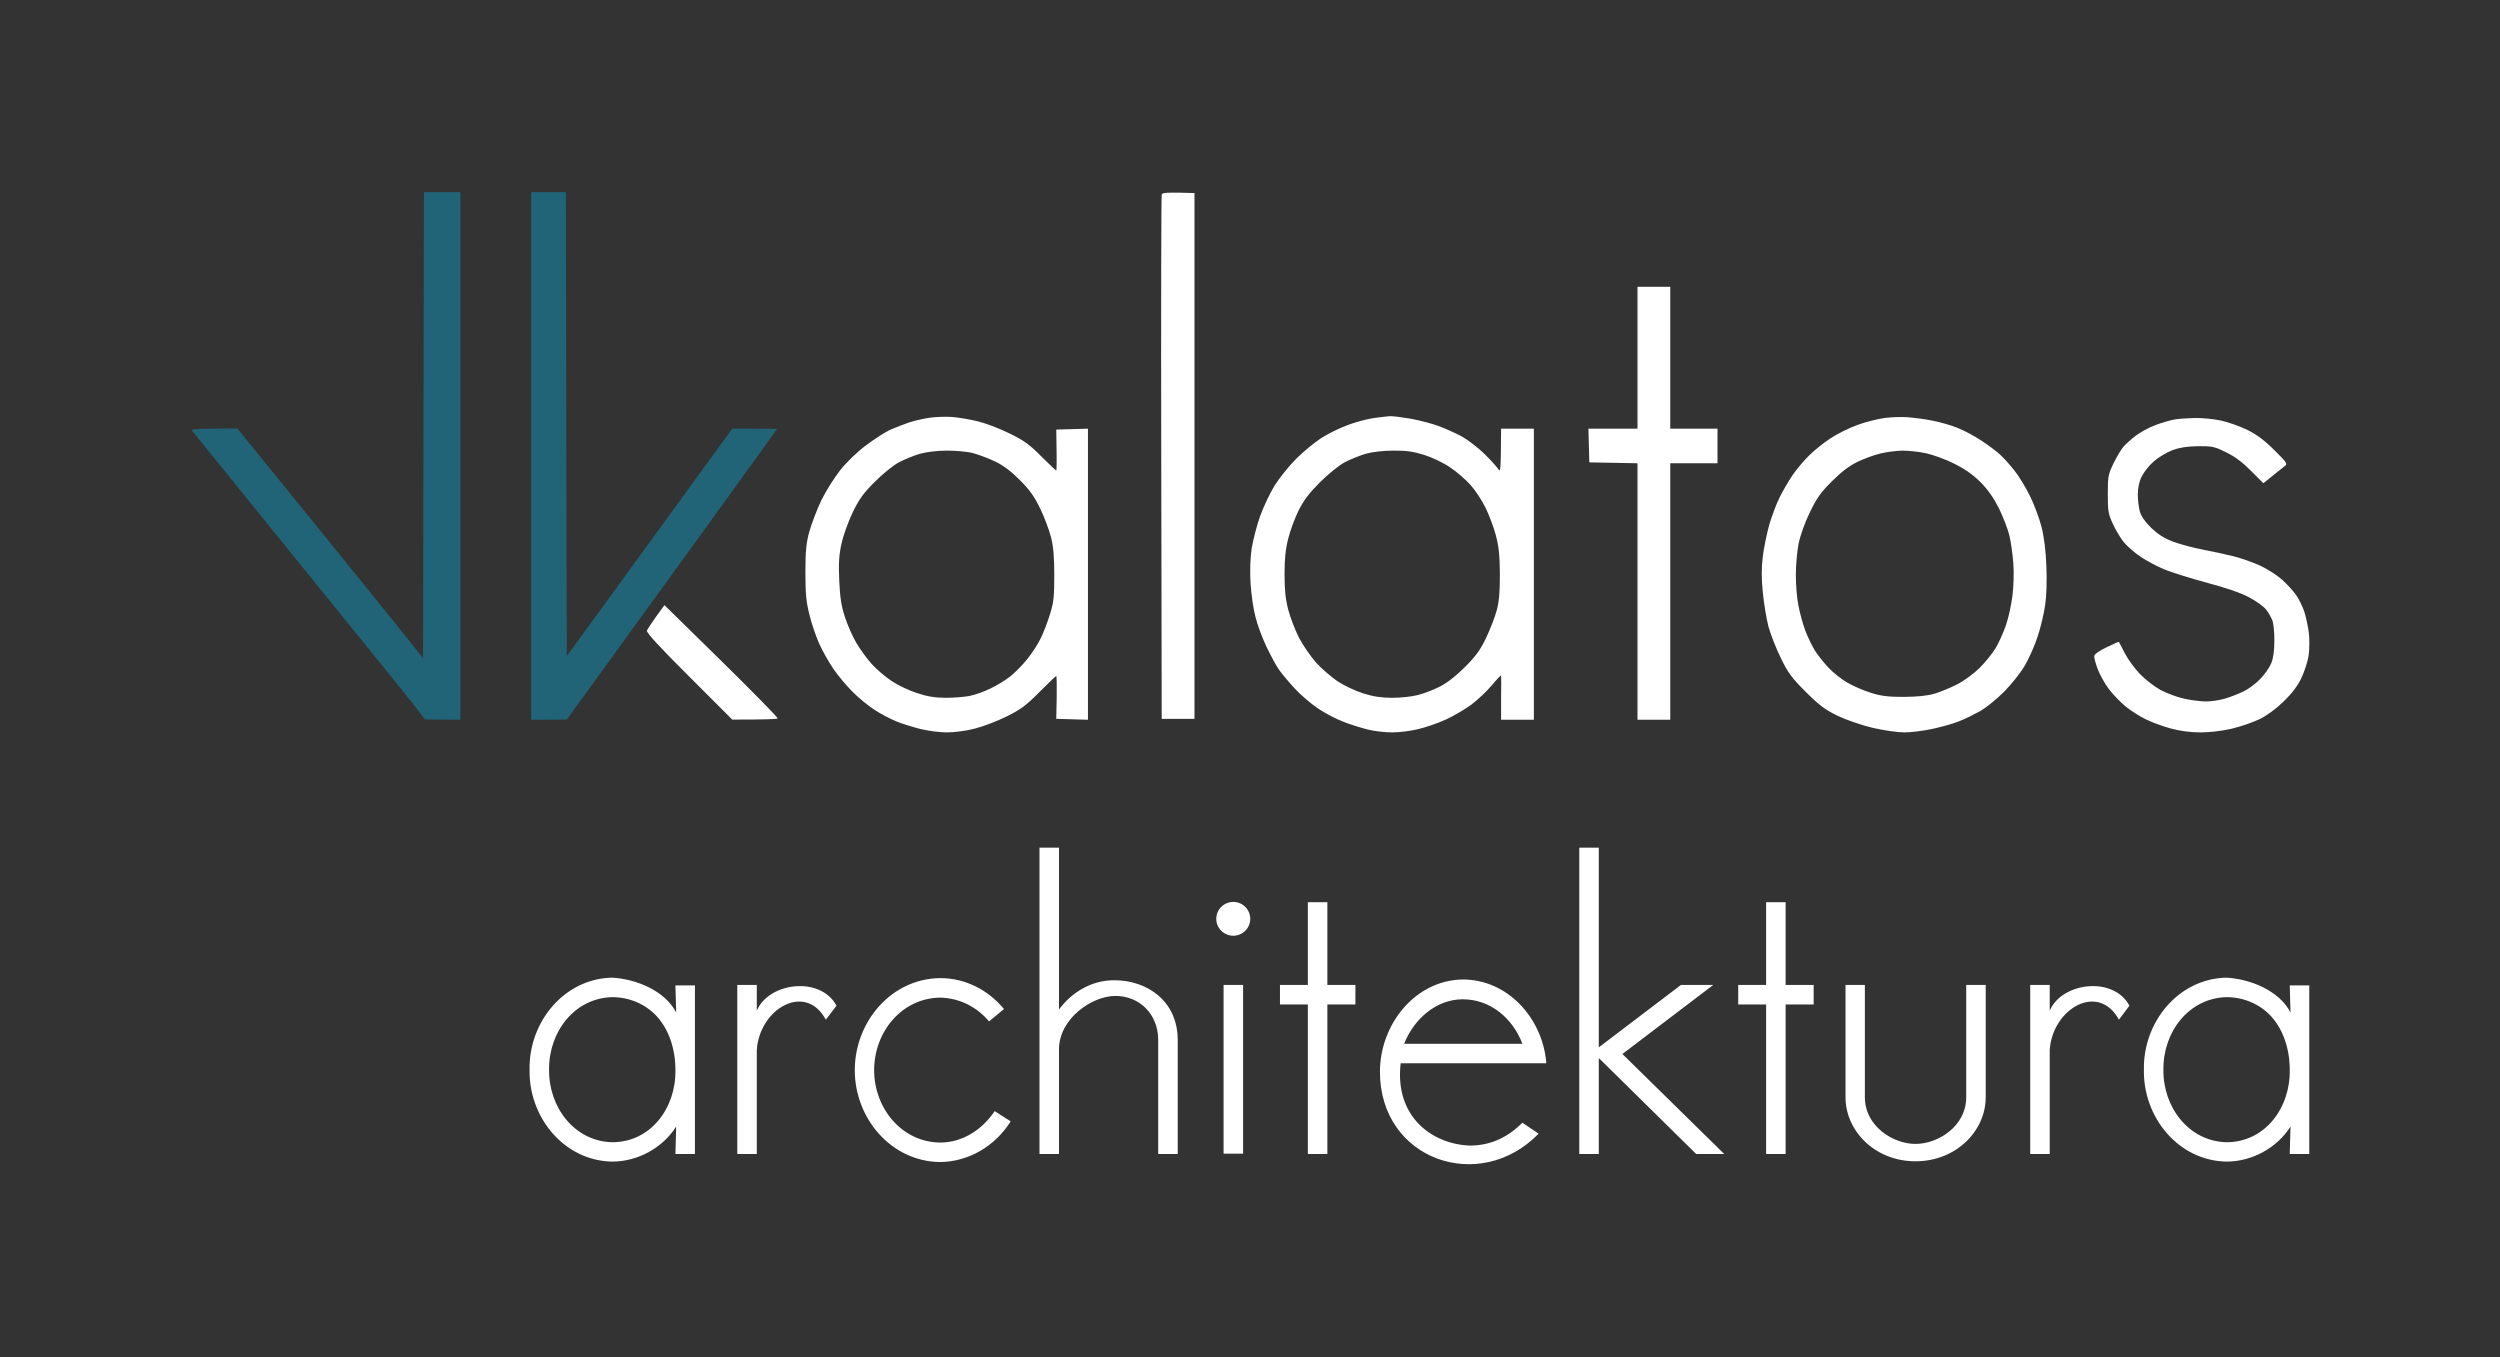 <?xml version="1.0" encoding="UTF-8" standalone="no"?>
<svg xmlns:inkscape="http://www.inkscape.org/namespaces/inkscape" xmlns:sodipodi="http://sodipodi.sourceforge.net/DTD/sodipodi-0.dtd" xmlns="http://www.w3.org/2000/svg" xmlns:svg="http://www.w3.org/2000/svg" width="100%" height="100%" viewBox="0 0 1367 742" version="1.1" xml:space="preserve" style="fill-rule:evenodd;clip-rule:evenodd;stroke-linejoin:round;stroke-miterlimit:2;" id="svg50"><rect x="0" y="0" width="1367" height="742" fill="#333333" stroke="none"/><defs id="defs54"></defs>
    <g transform="matrix(8.333,0,0,8.333,0,-236.083)" id="g31" style="fill:#ffffff">
        <path d="M78.38,41L78.38,75.5L76.23,75.5L76.2,58.37C76.18,48.95 76.2,41.17 76.23,41.09C76.28,40.97 76.57,40.94 78.38,41ZM62.44,55.69C62.87,55.72 63.65,55.85 64.17,55.98C64.7,56.11 65.64,56.47 66.26,56.78C67.18,57.23 67.57,57.51 68.32,58.27C68.83,58.78 69.27,59.2 69.31,59.2C69.34,59.2 69.35,58.6 69.31,56.52L71.39,56.46L71.39,75.56L69.31,75.5L69.34,74.09C69.35,73.32 69.34,72.69 69.31,72.69C69.27,72.69 68.78,73.17 68.2,73.75C67.32,74.63 66.98,74.89 66.02,75.36C65.4,75.67 64.46,76.02 63.93,76.15C63.41,76.29 62.6,76.39 62.14,76.39C61.68,76.39 60.9,76.29 60.41,76.17C59.92,76.05 59.19,75.82 58.8,75.66C58.41,75.5 57.76,75.16 57.37,74.9C56.97,74.64 56.32,74.11 55.93,73.71C55.53,73.31 54.97,72.64 54.68,72.21C54.39,71.79 53.98,71.06 53.77,70.6C53.56,70.14 53.26,69.28 53.12,68.69C52.9,67.83 52.85,67.28 52.85,65.89C52.85,64.49 52.9,63.97 53.11,63.2C53.26,62.68 53.61,61.76 53.89,61.17C54.18,60.58 54.73,59.7 55.12,59.2C55.54,58.67 56.23,58 56.83,57.55C57.39,57.13 58.11,56.67 58.44,56.52C58.77,56.38 59.31,56.17 59.63,56.06C59.96,55.95 60.55,55.81 60.95,55.75C61.34,55.69 62.01,55.66 62.44,55.69ZM58.98,58.67C58.62,58.86 57.91,59.44 57.4,59.95C56.65,60.7 56.37,61.08 55.94,61.98C55.65,62.59 55.32,63.51 55.21,64.04C55.05,64.77 55.02,65.33 55.07,66.42C55.12,67.51 55.2,68.09 55.44,68.81C55.61,69.34 55.95,70.11 56.2,70.53C56.45,70.95 56.9,71.57 57.2,71.9C57.5,72.24 58.09,72.74 58.51,73.02C58.93,73.3 59.69,73.66 60.2,73.82C60.87,74.04 61.39,74.12 62.08,74.12C62.61,74.12 63.32,74.06 63.66,73.99C64.01,73.92 64.61,73.7 65.01,73.5C65.4,73.31 65.97,72.97 66.26,72.74C66.56,72.51 67.05,72.02 67.36,71.64C67.67,71.27 68.08,70.64 68.28,70.24C68.47,69.85 68.75,69.13 68.9,68.63C69.14,67.87 69.18,67.5 69.18,66.07C69.18,64.85 69.12,64.17 68.96,63.56C68.84,63.1 68.53,62.27 68.26,61.71C67.89,60.94 67.58,60.49 66.93,59.84C66.35,59.26 65.84,58.87 65.31,58.62C64.88,58.41 64.23,58.17 63.87,58.07C63.51,57.97 62.74,57.9 62.14,57.9C61.5,57.9 60.78,57.99 60.35,58.11C59.96,58.23 59.34,58.48 58.98,58.67ZM91.21,55.64C91.38,55.63 92,55.71 92.59,55.81C93.18,55.92 94.01,56.14 94.44,56.3C94.86,56.46 95.53,56.76 95.92,56.97C96.3,57.18 96.95,57.68 97.36,58.07C97.76,58.46 98.18,58.92 98.29,59.08C98.47,59.37 98.48,59.31 98.5,56.46L100.65,56.46L100.65,75.56L98.5,75.56L98.5,74.15C98.51,73.38 98.51,72.71 98.5,72.66C98.5,72.61 98.23,72.89 97.9,73.29C97.57,73.68 96.97,74.25 96.56,74.56C96.15,74.86 95.41,75.3 94.91,75.53C94.42,75.76 93.62,76.04 93.12,76.16C92.63,76.29 91.84,76.39 91.36,76.39C90.89,76.39 90.16,76.31 89.75,76.2C89.34,76.1 88.63,75.88 88.17,75.7C87.71,75.53 86.96,75.14 86.5,74.83C86.04,74.52 85.34,73.93 84.96,73.51C84.57,73.09 84.11,72.54 83.92,72.27C83.74,72.01 83.38,71.34 83.11,70.78C82.84,70.22 82.51,69.34 82.38,68.81C82.24,68.29 82.1,67.29 82.06,66.6C82.01,65.83 82.04,64.96 82.13,64.34C82.22,63.78 82.47,62.81 82.69,62.19C82.92,61.56 83.35,60.65 83.66,60.16C83.97,59.67 84.6,58.89 85.06,58.43C85.52,57.97 86.25,57.37 86.68,57.09C87.1,56.81 87.9,56.42 88.44,56.22C88.98,56.02 89.76,55.81 90.17,55.76C90.58,55.7 91.05,55.65 91.21,55.64ZM88.23,58.67C87.87,58.86 87.14,59.45 86.61,59.98C85.91,60.68 85.54,61.17 85.21,61.83C84.97,62.32 84.66,63.15 84.53,63.68C84.35,64.37 84.29,65.02 84.29,66.01C84.29,67 84.35,67.64 84.53,68.33C84.67,68.86 84.99,69.69 85.24,70.18C85.5,70.68 86,71.4 86.35,71.8C86.7,72.19 87.34,72.74 87.76,73.03C88.18,73.31 88.94,73.67 89.45,73.83C90.12,74.04 90.65,74.12 91.36,74.12C91.9,74.12 92.66,74.04 93.03,73.94C93.41,73.85 94.06,73.6 94.47,73.39C94.95,73.15 95.54,72.69 96.12,72.11C96.83,71.4 97.14,70.98 97.52,70.18C97.78,69.63 98.1,68.82 98.21,68.39C98.37,67.83 98.42,67.19 98.42,66.01C98.41,64.74 98.35,64.19 98.15,63.44C98.01,62.92 97.71,62.11 97.48,61.65C97.26,61.19 96.82,60.52 96.5,60.16C96.18,59.8 95.57,59.27 95.14,58.99C94.72,58.7 93.96,58.34 93.45,58.18C92.73,57.96 92.28,57.89 91.42,57.9C90.76,57.9 90.03,57.99 89.6,58.11C89.21,58.23 88.59,58.48 88.23,58.67ZM125.18,55.71C125.57,55.74 126.3,55.83 126.79,55.93C127.28,56.02 128.04,56.24 128.46,56.41C128.89,56.58 129.59,56.96 130.01,57.24C130.44,57.52 130.99,57.93 131.23,58.15C131.47,58.37 131.9,58.84 132.18,59.2C132.47,59.56 132.93,60.32 133.2,60.87C133.48,61.43 133.82,62.35 133.96,62.9C134.13,63.56 134.24,64.46 134.28,65.47C134.32,66.41 134.29,67.42 134.2,68.04C134.12,68.59 133.9,69.53 133.7,70.12C133.51,70.72 133.12,71.57 132.85,72.03C132.58,72.49 131.97,73.25 131.51,73.72C131.05,74.18 130.35,74.75 129.96,74.98C129.56,75.2 128.94,75.51 128.58,75.65C128.22,75.8 127.44,76.02 126.85,76.15C126.26,76.28 125.41,76.39 124.97,76.39C124.52,76.39 123.61,76.26 122.88,76.09C122.16,75.92 121.15,75.57 120.58,75.3C119.75,74.89 119.38,74.62 118.48,73.72C117.56,72.8 117.31,72.46 116.85,71.5C116.54,70.87 116.19,69.96 116.05,69.47C115.92,68.98 115.75,67.98 115.68,67.26C115.58,66.32 115.58,65.64 115.67,64.87C115.74,64.28 115.94,63.33 116.1,62.75C116.27,62.18 116.57,61.37 116.78,60.96C116.98,60.55 117.36,59.91 117.61,59.53C117.87,59.15 118.36,58.56 118.71,58.22C119.06,57.87 119.69,57.37 120.12,57.09C120.54,56.81 121.32,56.42 121.87,56.22C122.41,56.02 123.21,55.82 123.66,55.76C124.1,55.7 124.79,55.68 125.18,55.71ZM121.9,58.63C121.36,58.89 120.84,59.28 120.21,59.91C119.47,60.65 119.2,61.03 118.76,61.95C118.44,62.6 118.13,63.47 118.02,64.01C117.92,64.52 117.84,65.44 117.84,66.07C117.84,66.69 117.91,67.59 118.01,68.07C118.1,68.54 118.3,69.28 118.46,69.71C118.62,70.13 118.91,70.72 119.09,71.02C119.28,71.32 119.68,71.82 119.98,72.14C120.28,72.46 120.83,72.9 121.21,73.12C121.59,73.34 122.29,73.65 122.76,73.79C123.45,74.01 123.9,74.06 124.94,74.06C125.84,74.05 126.48,73.99 126.97,73.84C127.36,73.72 128.04,73.44 128.46,73.22C128.89,73 129.53,72.52 129.9,72.16C130.26,71.8 130.73,71.22 130.94,70.88C131.15,70.53 131.46,69.84 131.63,69.35C131.8,68.86 131.99,67.97 132.06,67.38C132.13,66.79 132.16,65.85 132.11,65.29C132.07,64.73 131.96,63.93 131.86,63.5C131.76,63.07 131.45,62.27 131.18,61.71C130.83,61.01 130.45,60.47 129.96,59.97C129.45,59.47 128.93,59.1 128.22,58.75C127.67,58.47 126.83,58.17 126.37,58.07C125.91,57.97 125.22,57.9 124.82,57.9C124.43,57.91 123.78,57.99 123.39,58.09C122.99,58.18 122.32,58.43 121.9,58.63ZM144.04,55.76C144.5,55.75 145.25,55.83 145.71,55.92C146.17,56.02 146.95,56.29 147.45,56.53C148.09,56.85 148.59,57.22 149.24,57.87C150.12,58.75 150.13,58.76 149.88,58.95C149.74,59.06 149.37,59.35 148.52,60.04L147.71,59.23C147.17,58.68 146.64,58.28 146.07,58.01C145.31,57.63 145.15,57.6 144.22,57.61C143.51,57.62 143.01,57.7 142.55,57.87C142.19,58.01 141.65,58.33 141.36,58.58C141.06,58.83 140.7,59.28 140.55,59.57C140.37,59.92 140.29,60.31 140.28,60.76C140.28,61.12 140.34,61.63 140.41,61.89C140.5,62.2 140.75,62.57 141.16,62.97C141.61,63.4 142,63.65 142.61,63.88C143.07,64.05 143.93,64.28 144.52,64.39C145.11,64.5 146.02,64.7 146.55,64.83C147.08,64.96 147.88,65.25 148.34,65.46C148.8,65.68 149.44,66.09 149.76,66.38C150.08,66.67 150.49,67.12 150.67,67.38C150.85,67.64 151.09,68.13 151.2,68.45C151.31,68.78 151.44,69.4 151.5,69.83C151.55,70.25 151.55,70.92 151.49,71.32C151.44,71.71 151.22,72.38 151.02,72.81C150.77,73.34 150.39,73.84 149.85,74.36C149.35,74.85 148.76,75.28 148.25,75.53C147.81,75.74 146.99,76.02 146.43,76.15C145.83,76.29 145,76.39 144.4,76.39C143.74,76.39 143.07,76.3 142.46,76.14C141.95,76 141.21,75.73 140.82,75.54C140.43,75.35 139.82,74.97 139.48,74.69C139.14,74.41 138.64,73.89 138.37,73.53C138.1,73.17 137.78,72.59 137.65,72.24C137.52,71.9 137.42,71.52 137.42,71.41C137.41,71.27 137.68,71.07 138.22,70.81C138.67,70.59 139.03,70.43 139.04,70.45C139.05,70.47 139.22,70.81 139.43,71.2C139.63,71.59 140.08,72.21 140.43,72.57C140.78,72.93 141.39,73.4 141.78,73.61C142.17,73.82 142.87,74.08 143.33,74.18C143.79,74.28 144.43,74.36 144.76,74.36C145.09,74.36 145.65,74.28 146.01,74.17C146.37,74.06 146.92,73.85 147.24,73.69C147.55,73.54 148.03,73.18 148.3,72.9C148.58,72.62 148.9,72.16 149.02,71.89C149.17,71.54 149.24,71.06 149.24,70.39C149.25,69.85 149.19,69.25 149.11,69.05C149.04,68.85 148.85,68.53 148.7,68.33C148.55,68.14 148.06,67.78 147.61,67.54C147.08,67.25 146.1,66.91 144.82,66.57C143.74,66.28 142.47,65.88 142.01,65.69C141.55,65.5 140.86,65.13 140.47,64.87C140.08,64.61 139.59,64.18 139.37,63.92C139.16,63.66 138.83,63.12 138.65,62.72C138.35,62.08 138.31,61.88 138.31,60.76C138.31,59.59 138.34,59.45 138.69,58.73C138.9,58.3 139.19,57.81 139.35,57.63C139.5,57.46 139.87,57.13 140.16,56.91C140.46,56.69 141.02,56.38 141.42,56.23C141.81,56.08 142.37,55.92 142.67,55.86C142.97,55.81 143.58,55.77 144.04,55.76Z" id="path29" style="fill:#ffffff"></path>
    </g>
    <g transform="matrix(8.333,0,0,8.333,0,-243)" id="g35">
        <path d="M34.86,41.77L34.86,76.39L37.19,76.38C42.04,69.68 45.14,65.4 47.22,62.54C49.29,59.68 50.98,57.33 50.98,57.32C50.98,57.3 50.32,57.29 49.52,57.29L48.05,57.29L37.19,72.22L37.13,41.77L34.86,41.77Z" style="fill:rgb(33,100,119);fill-rule:nonzero;" id="path33"></path>
    </g>
    <g transform="matrix(8.333,0,0,8.333,0,-191.25)" id="g39" style="fill:#ffffff">
        <path d="M107.45,41.77L107.45,51.08L104.23,51.08L104.29,53.29L107.45,53.35L107.45,70.18L109.6,70.18L109.6,53.35L112.7,53.35L112.7,51.08L109.6,51.08L109.6,41.77L107.45,41.77ZM43.06,63.4C42.77,63.81 42.49,64.23 42.45,64.33C42.4,64.45 43.26,65.39 45.22,67.34L48.05,70.17C50.32,70.17 51,70.14 51.03,70.09C51.05,70.04 49.39,68.34 47.34,66.33L43.6,62.66L43.06,63.4Z" style="fill-rule:nonzero;fill:#ffffff" id="path37"></path>
    </g>
    <g transform="matrix(8.333,0,0,8.333,0,-243)" id="g43">
        <path d="M27.82,41.77L27.76,72.35C25.8,69.88 23.46,66.99 21.3,64.33C19.15,61.67 16.98,59 16.48,58.39L15.58,57.28C12.77,57.28 12.5,57.31 12.61,57.43C12.68,57.52 13.32,58.31 14.04,59.2C14.76,60.09 17.95,64.03 21.13,67.96C24.32,71.88 27.14,75.38 27.4,75.73L27.88,76.37L30.21,76.39L30.21,41.77L27.82,41.77Z" style="fill:rgb(33,100,119);fill-rule:nonzero;" id="path41"></path>
    </g>
    <g transform="matrix(8.333,0,0,8.333,0,374.917)" id="g47" style="fill:#ffffff">
        <path d="M40.17,19.16C37.03,19.22 34.69,22.06 34.75,25.2C34.69,28.34 37.03,31.18 40.17,31.23C41.84,31.23 43.48,30.34 44.37,28.93L44.32,30.73L45.6,30.73L45.6,19.67L44.32,19.67L44.37,21.45C43.65,20.03 41.76,19.25 40.17,19.16ZM43.12,21.72C43.9,22.59 44.32,23.86 44.32,25.2C44.37,27.7 42.71,29.96 40.17,29.96C37.7,29.9 36,27.67 36.03,25.2C36,22.72 37.7,20.5 40.17,20.44C41.29,20.44 42.37,20.89 43.12,21.72ZM49.66,19.64L48.38,19.64L48.38,30.73L49.66,30.73L49.66,23.92C49.83,21.19 52.86,19.44 54.19,21.92L54.89,21C53.83,19.03 50.44,19.47 49.66,21.33L49.66,19.64ZM66.32,28.59L65.27,27.92C64.46,29.12 63.18,29.98 61.7,29.98C59.17,29.96 57.36,27.73 57.36,25.23C57.36,22.72 59.17,20.5 61.7,20.47C62.96,20.5 64.1,21.08 64.9,22.03L65.88,21.22C64.85,19.97 63.35,19.19 61.7,19.19C58.48,19.22 56.09,22.06 56.09,25.23C56.09,28.4 58.48,31.23 61.7,31.26C63.62,31.23 65.32,30.18 66.32,28.59ZM69.49,10.63L68.21,10.63L68.21,30.73L69.49,30.73L69.49,23.86C69.49,21.86 71.64,20.36 73.19,20.36C74.78,20.36 76,21.56 76,23.25L76,30.73L77.28,30.73L77.28,23.25C77.28,20.72 75.31,19.33 73.11,19.33C71.55,19.33 70.27,20.19 69.49,21.25L69.49,10.63ZM81.57,19.64L80.29,19.64L80.29,30.71L81.57,30.71L81.57,19.64ZM80.93,14.19C80.31,14.19 79.81,14.69 79.81,15.3C79.81,15.91 80.31,16.41 80.93,16.41C81.54,16.41 82.04,15.91 82.04,15.3C82.04,14.69 81.54,14.19 80.93,14.19ZM83.99,19.64L83.99,20.92L85.82,20.92L85.82,30.73L87.1,30.73L87.1,20.92L88.94,20.92L88.94,19.64L87.1,19.64L87.1,14.21L85.82,14.21L85.82,19.64L83.99,19.64ZM91.91,24.78L101.46,24.78L101.46,24.67C101.18,21.78 98.92,19.28 95.98,19.28C92.86,19.33 90.55,22.22 90.55,25.34C90.55,31.12 97.09,33.38 100.96,29.4L99.9,28.68C98.98,29.59 97.87,30.18 96.45,30.18C94,30.09 91.5,28.31 91.91,24.78ZM99.9,23.5L92.14,23.5C92.75,21.92 94.22,20.58 95.98,20.58C97.81,20.58 99.26,21.83 99.9,23.5ZM111.3,30.73L113.14,30.73L106.46,24.17L112.42,19.64L110.3,19.64L105.1,23.59L104.91,23.73L104.91,10.63L103.63,10.63L103.63,30.73L104.91,30.73L104.91,24.45L105.04,24.56L111.3,30.73ZM114.06,19.64L114.06,20.92L115.89,20.92L115.89,30.73L117.17,30.73L117.17,20.92L119.01,20.92L119.01,19.64L117.17,19.64L117.17,14.21L115.89,14.21L115.89,19.64L114.06,19.64ZM122.37,19.64L121.1,19.64L121.1,27.01C121.1,29.2 123.01,31.21 125.69,31.21C128.38,31.21 130.3,29.2 130.3,27.01L130.3,19.64L129.02,19.64L129.02,27.01C129.02,28.9 127.19,30.07 125.69,30.07C124.21,30.07 122.37,28.9 122.37,27.01L122.37,19.64ZM134.5,19.64L133.22,19.64L133.22,30.73L134.5,30.73L134.5,23.92C134.67,21.19 137.7,19.44 139.04,21.92L139.73,21C138.68,19.03 135.28,19.47 134.5,21.33L134.5,19.64ZM146.1,19.16C142.96,19.22 140.62,22.06 140.68,25.2C140.62,28.34 142.96,31.18 146.1,31.23C147.77,31.23 149.41,30.34 150.3,28.93L150.25,30.73L151.53,30.73L151.53,19.67L150.25,19.67L150.3,21.45C149.58,20.03 147.69,19.25 146.1,19.16ZM149.05,21.72C149.83,22.59 150.25,23.86 150.25,25.2C150.3,27.7 148.63,29.96 146.1,29.96C143.63,29.9 141.93,27.67 141.96,25.2C141.93,22.72 143.63,20.5 146.1,20.44C147.22,20.44 148.3,20.89 149.05,21.72Z" style="fill-rule:nonzero;fill:#ffffff" id="path45"></path>
    </g>
    <g id="Trim">
    </g>
</svg>
